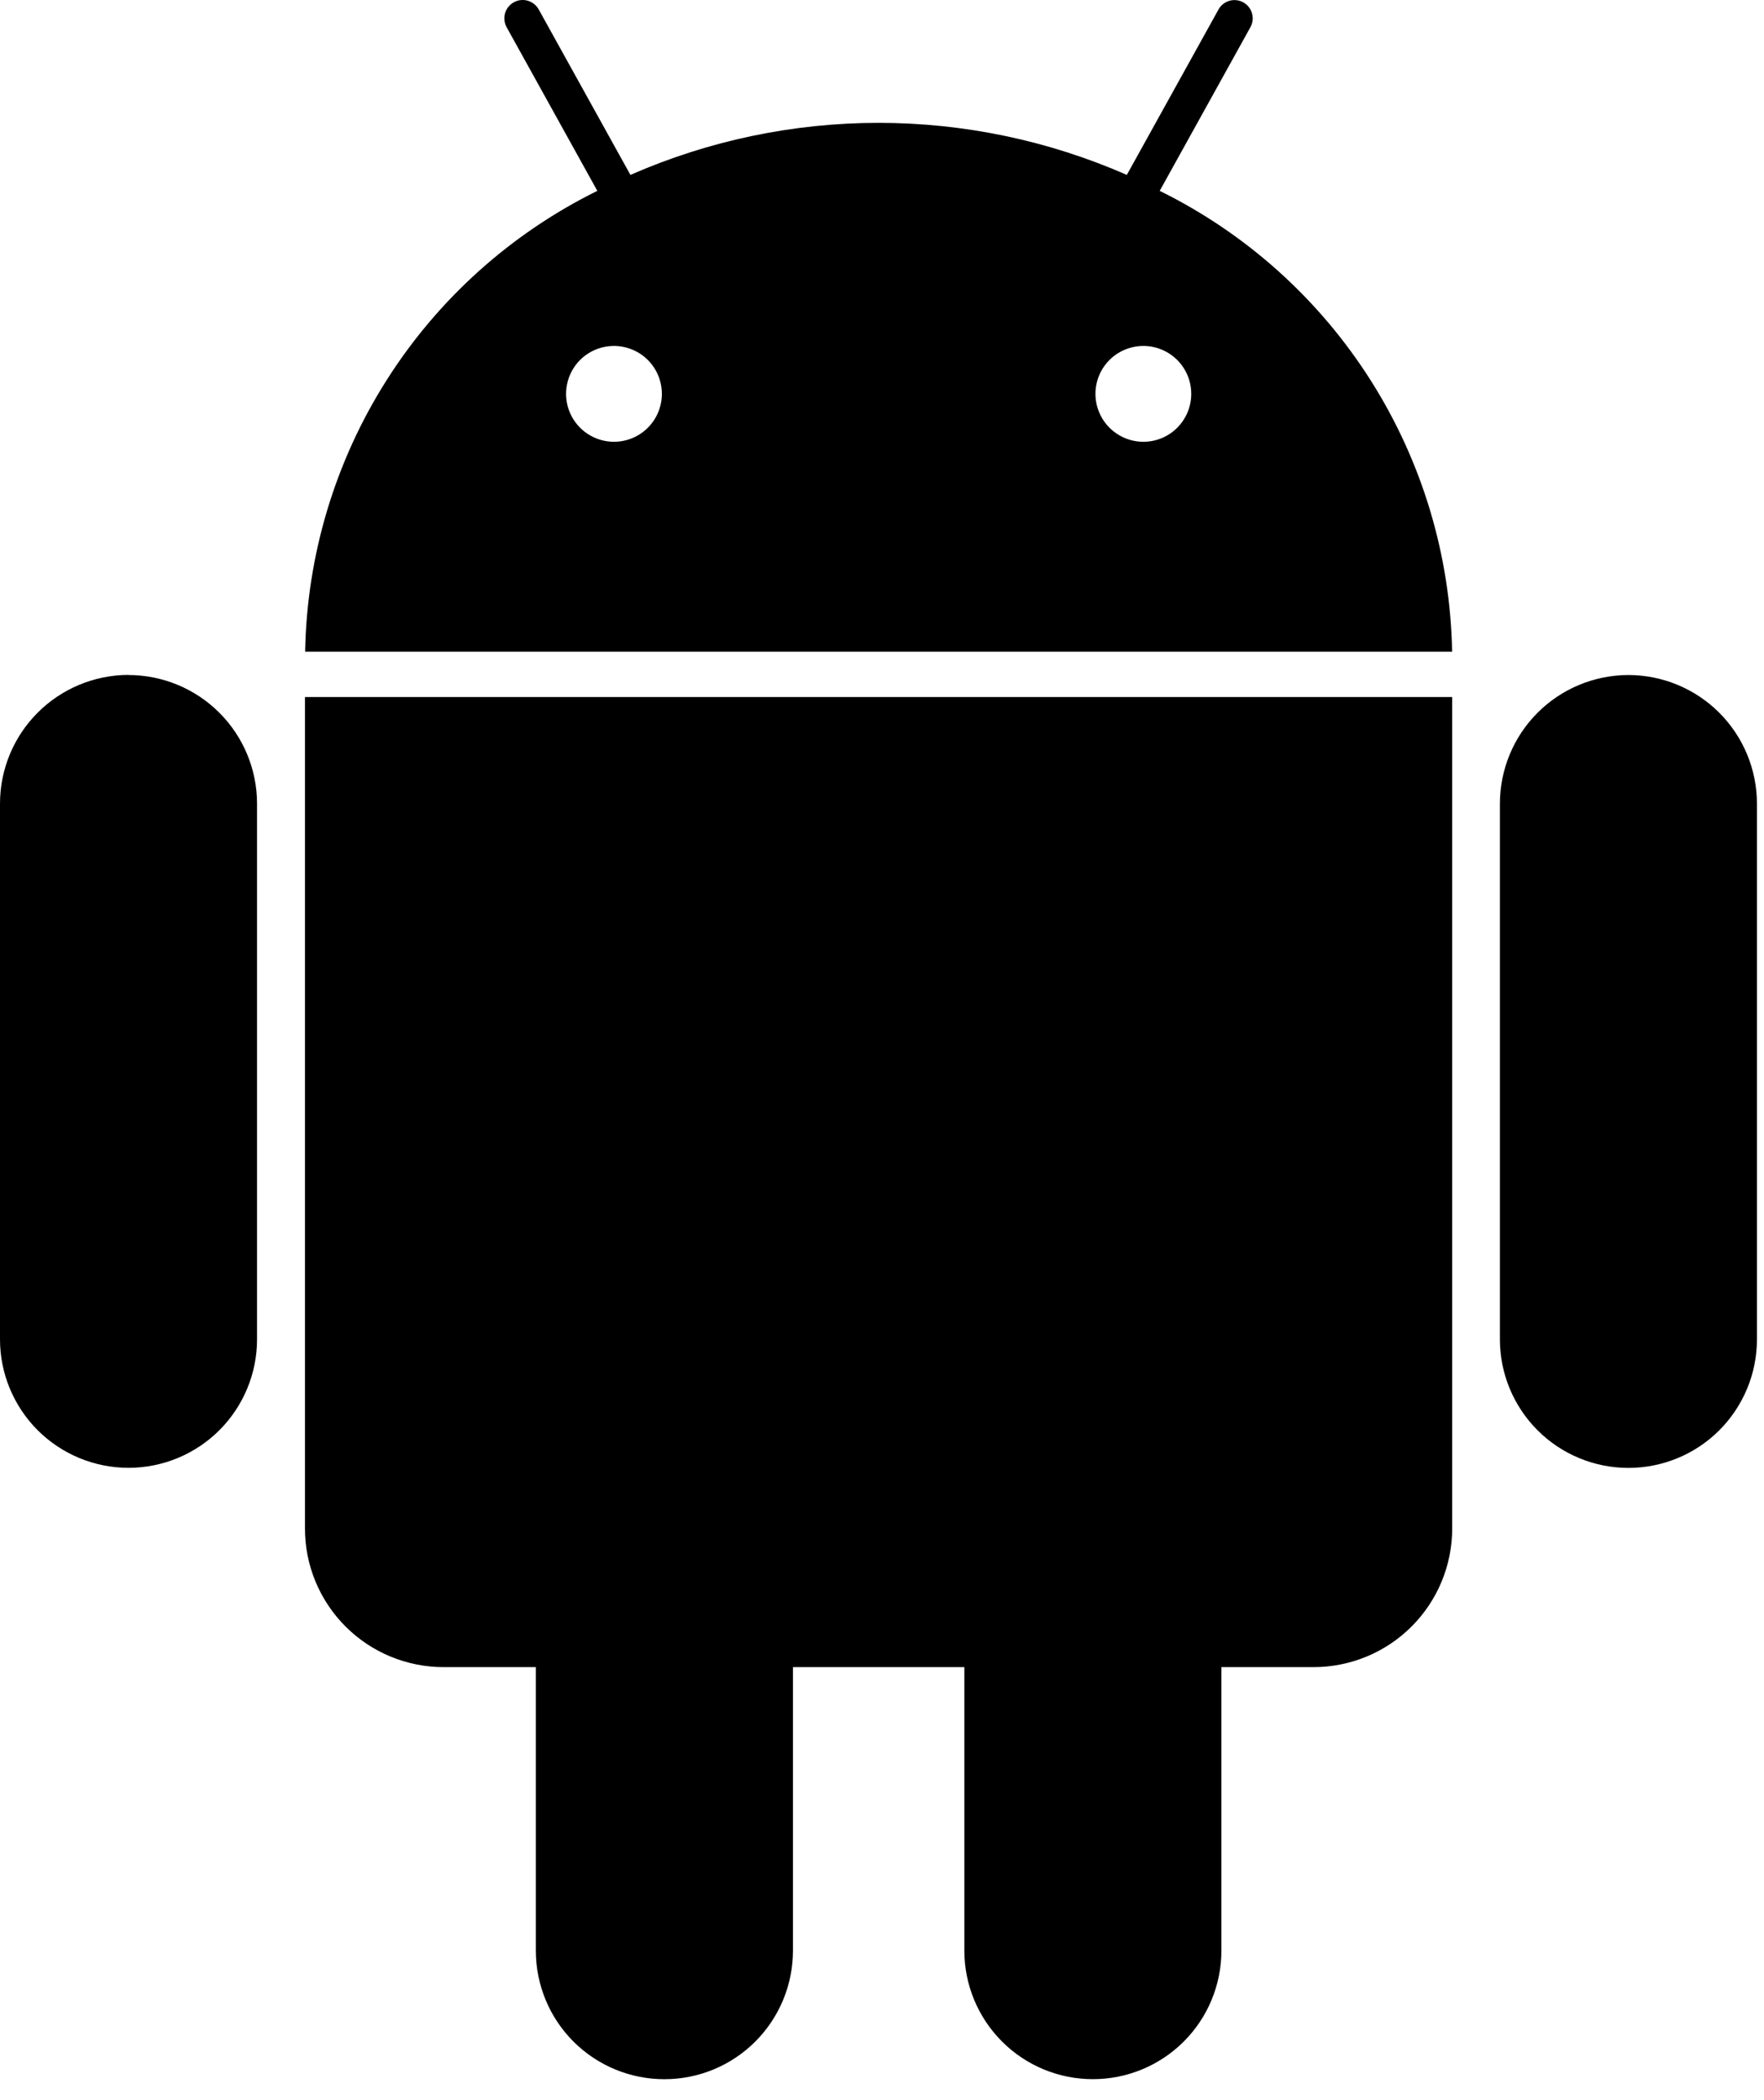 <svg width="42" height="50" viewBox="0 0 42 50" fill="none" xmlns="http://www.w3.org/2000/svg">
<path d="M27.612 4.544L29.772 0.647C29.8 0.597 29.817 0.542 29.824 0.485C29.83 0.429 29.825 0.371 29.809 0.316C29.794 0.262 29.767 0.21 29.732 0.166C29.696 0.121 29.652 0.084 29.602 0.056C29.552 0.029 29.497 0.011 29.441 0.005C29.384 -0.002 29.326 0.003 29.272 0.019C29.217 0.035 29.166 0.061 29.121 0.097C29.076 0.132 29.039 0.176 29.012 0.226L26.829 4.164C24.966 3.347 22.954 2.925 20.919 2.925C18.885 2.925 16.873 3.347 15.01 4.164L12.827 0.226C12.771 0.125 12.678 0.05 12.566 0.017C12.455 -0.015 12.336 -0.002 12.234 0.054C12.133 0.11 12.058 0.204 12.025 0.315C11.993 0.426 12.007 0.545 12.062 0.647L14.222 4.544C12.167 5.558 10.431 7.117 9.204 9.053C7.976 10.988 7.306 13.224 7.265 15.515H34.574C34.533 13.223 33.861 10.987 32.633 9.052C31.405 7.117 29.668 5.557 27.612 4.544ZM14.618 10.518C14.393 10.518 14.172 10.451 13.984 10.325C13.797 10.2 13.65 10.021 13.564 9.813C13.478 9.604 13.455 9.375 13.5 9.154C13.544 8.932 13.653 8.729 13.812 8.569C13.972 8.41 14.176 8.302 14.397 8.258C14.618 8.214 14.848 8.237 15.056 8.324C15.265 8.41 15.443 8.557 15.568 8.745C15.693 8.933 15.759 9.153 15.759 9.379C15.758 9.681 15.638 9.971 15.424 10.184C15.21 10.398 14.92 10.518 14.618 10.518ZM27.223 10.518C26.997 10.518 26.776 10.451 26.589 10.325C26.401 10.2 26.255 10.021 26.169 9.813C26.082 9.604 26.06 9.375 26.104 9.154C26.148 8.932 26.257 8.729 26.417 8.569C26.577 8.41 26.78 8.302 27.002 8.258C27.223 8.214 27.453 8.237 27.661 8.324C27.869 8.41 28.047 8.557 28.172 8.745C28.297 8.933 28.364 9.153 28.363 9.379C28.363 9.681 28.242 9.971 28.029 10.184C27.815 10.398 27.525 10.518 27.223 10.518ZM7.261 36.386C7.26 36.82 7.345 37.251 7.511 37.652C7.677 38.053 7.921 38.418 8.228 38.725C8.536 39.032 8.9 39.276 9.302 39.441C9.704 39.607 10.134 39.692 10.568 39.691H12.758V46.441C12.758 47.253 13.08 48.032 13.654 48.606C14.228 49.18 15.007 49.502 15.819 49.502C16.631 49.502 17.409 49.18 17.983 48.606C18.557 48.032 18.88 47.253 18.88 46.441V39.691H22.961V46.441C22.961 47.253 23.284 48.031 23.858 48.605C24.431 49.179 25.21 49.501 26.021 49.501C26.833 49.501 27.611 49.179 28.185 48.605C28.759 48.031 29.081 47.253 29.081 46.441V39.691H31.273C31.707 39.691 32.136 39.606 32.537 39.44C32.938 39.275 33.302 39.031 33.609 38.724C33.916 38.418 34.159 38.053 34.325 37.653C34.491 37.252 34.576 36.822 34.576 36.388V16.595H7.261V36.386ZM3.06 16.068C2.248 16.07 1.47 16.393 0.897 16.967C0.323 17.541 0.001 18.319 0 19.131V31.886C-5.98796e-09 32.288 0.079 32.686 0.233 33.057C0.387 33.428 0.612 33.766 0.896 34.05C1.18 34.334 1.518 34.559 1.889 34.713C2.26 34.867 2.658 34.946 3.06 34.946C3.462 34.946 3.86 34.867 4.231 34.713C4.602 34.559 4.94 34.334 5.224 34.05C5.508 33.766 5.733 33.428 5.887 33.057C6.041 32.686 6.12 32.288 6.12 31.886V19.131C6.119 18.32 5.796 17.542 5.222 16.968C4.649 16.395 3.871 16.072 3.06 16.071M38.772 16.071C37.96 16.072 37.182 16.395 36.609 16.969C36.035 17.543 35.713 18.321 35.712 19.133V31.888C35.712 32.29 35.791 32.688 35.945 33.059C36.099 33.43 36.324 33.768 36.608 34.052C36.892 34.336 37.23 34.562 37.601 34.715C37.972 34.869 38.37 34.948 38.772 34.948C39.174 34.948 39.572 34.869 39.943 34.715C40.314 34.562 40.652 34.336 40.936 34.052C41.22 33.768 41.445 33.43 41.599 33.059C41.753 32.688 41.832 32.29 41.832 31.888V19.131C41.831 18.32 41.508 17.542 40.934 16.968C40.361 16.395 39.583 16.072 38.772 16.071Z" fill="black"/>
</svg>
